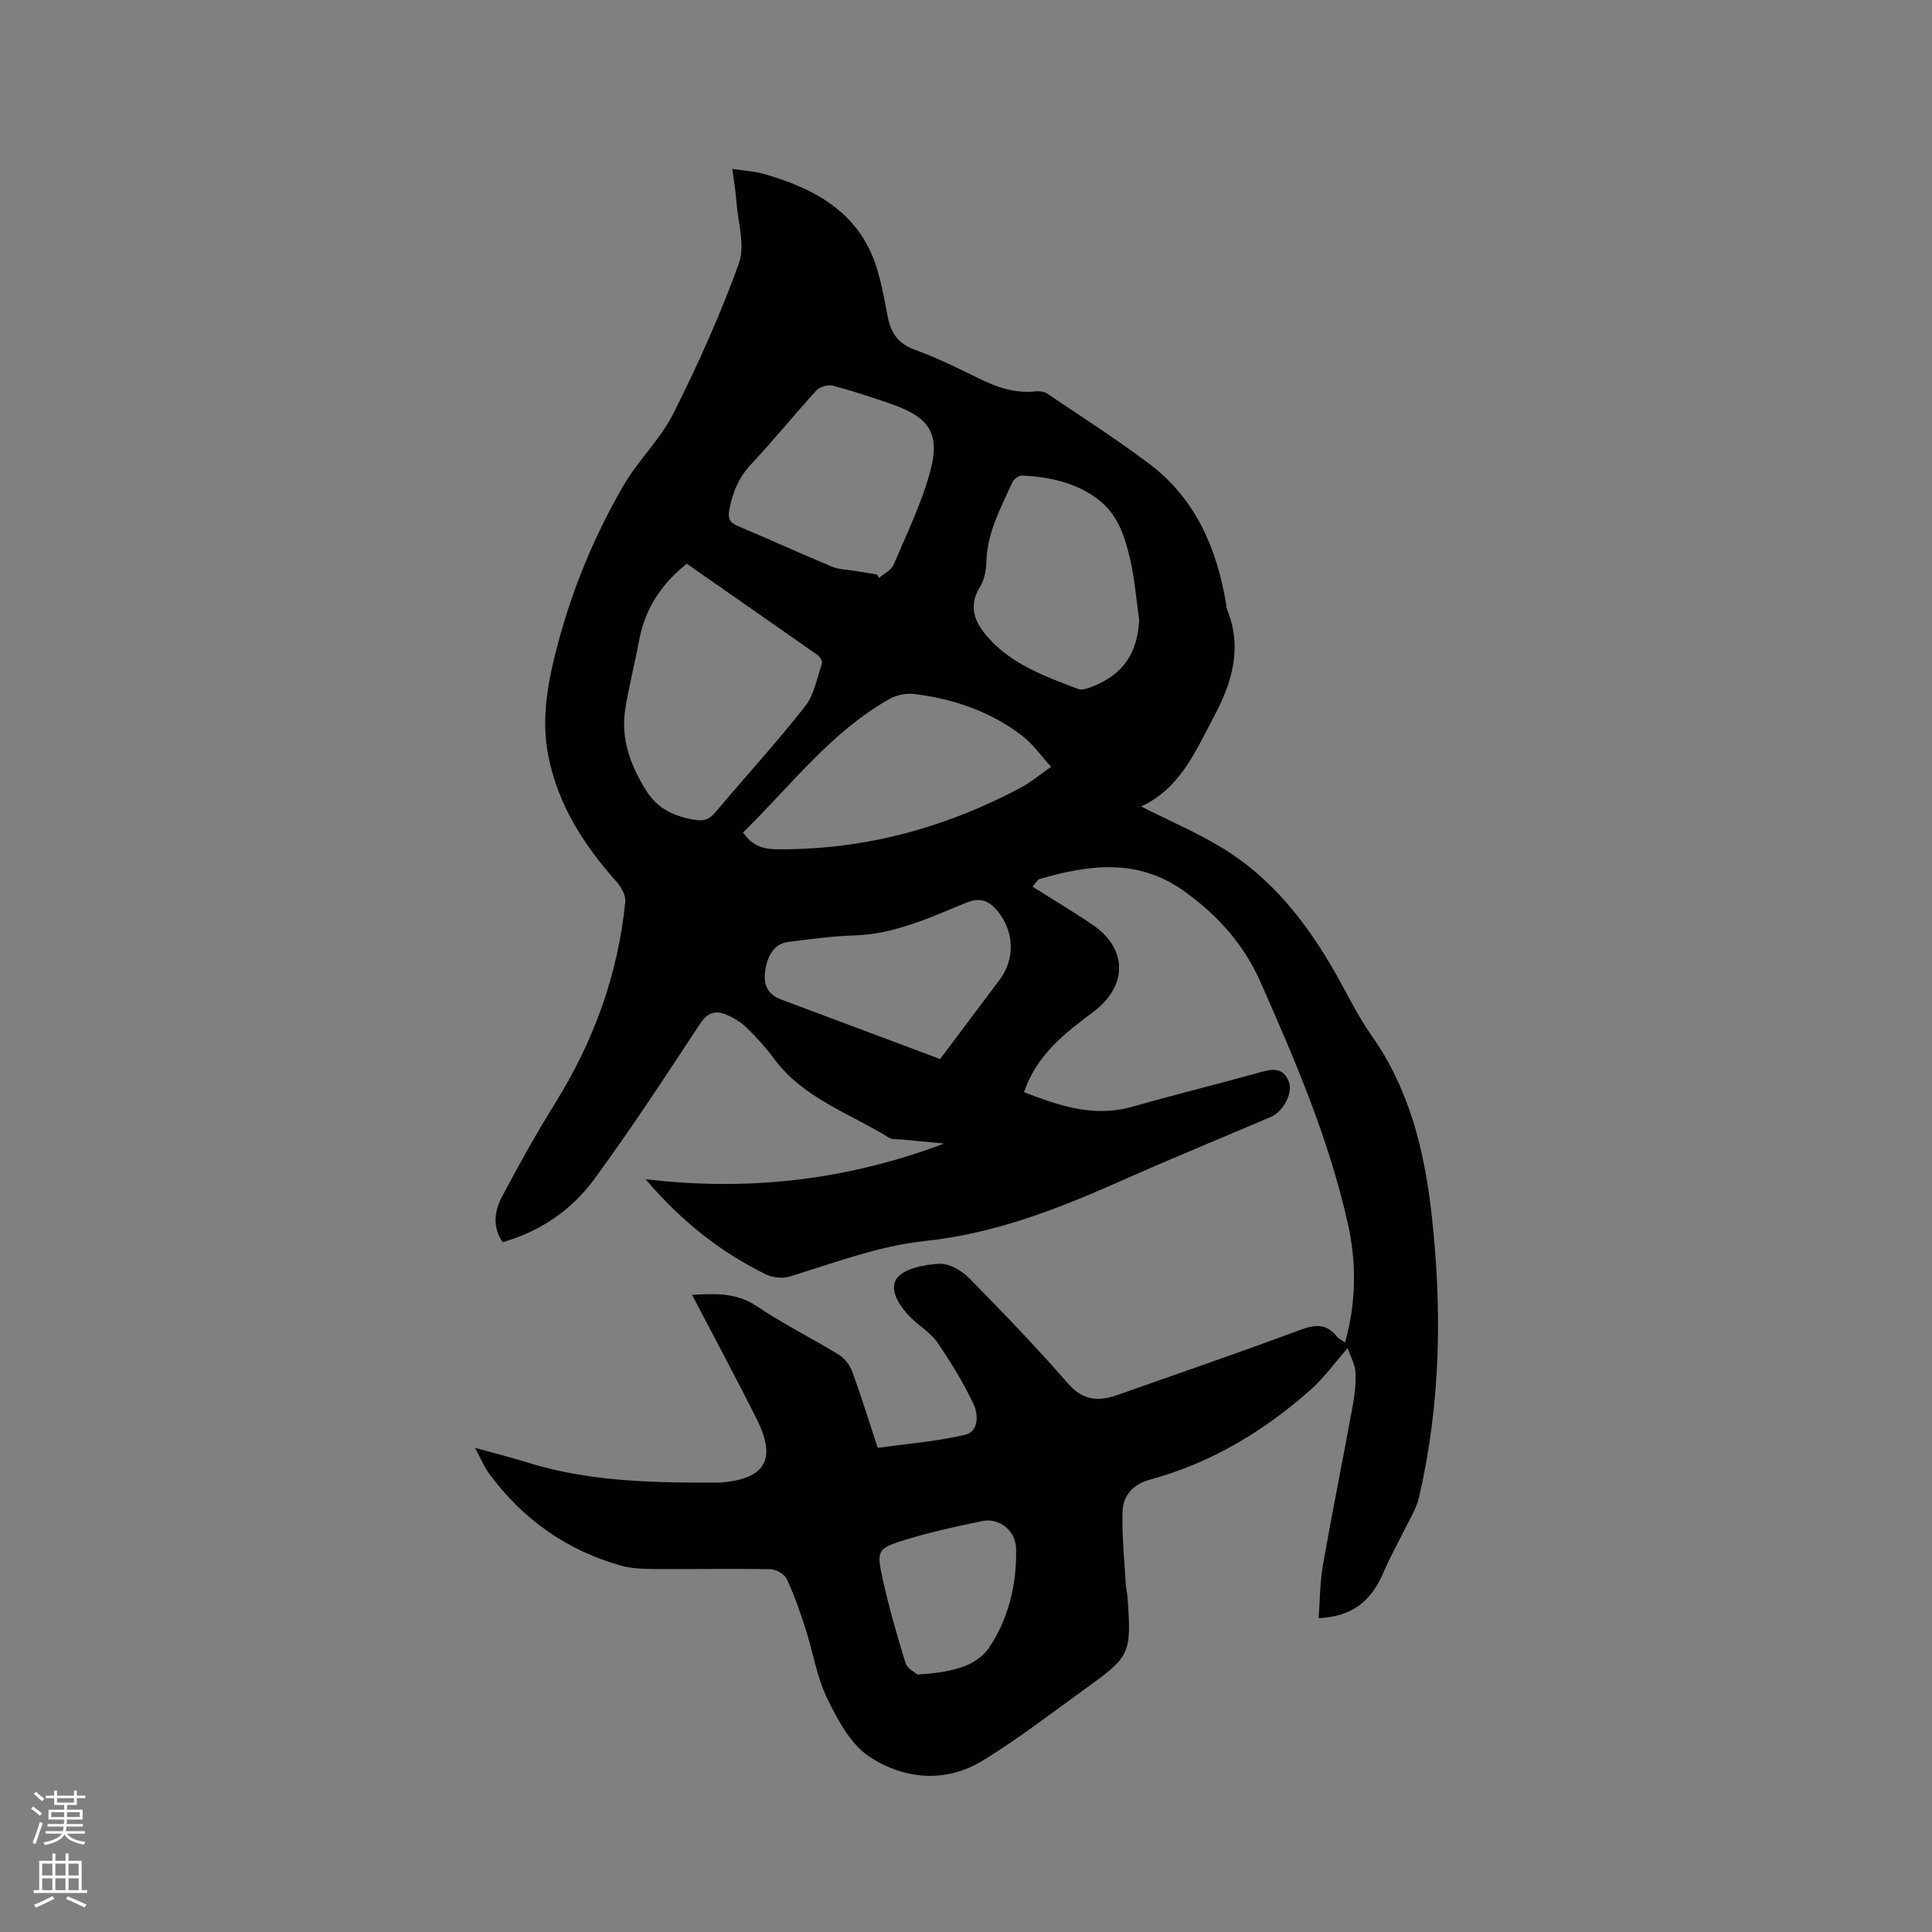 <svg enable-background="new 0 0 400 400" viewBox="0 0 400 400" xmlns="http://www.w3.org/2000/svg"><rect x="0" y="0" width="400" height="400" fill="#808080" stroke="none"/><path d="m6.44 374.46.42-.45c.65.47 1.27.95 1.85 1.44l-.45.49c-.65-.56-1.25-1.06-1.82-1.48m.93 7.33-.63-.26c.55-1.36 1.05-2.8 1.52-4.33.19.1.38.19.59.27-.46 1.29-.95 2.73-1.48 4.32m-.38-10.38.44-.42c.43.34 1.01.82 1.74 1.44l-.49.49c-.53-.51-1.09-1.01-1.69-1.51m2.5.35h1.72v-1.04h.59v1.04h3.52v-1.04h.59v1.04h1.75v.53h-1.75v1.42h-2.03v.97h3.22v2.03h-3.24c0 .35-.01.66-.03.93h3.32v.53h-3.37c-.03.27-.08.58-.15.94h3.96v.53h-3.71c.67.92 1.93 1.48 3.79 1.68-.13.24-.23.44-.29.59-2.13-.38-3.48-1.08-4.04-2.12-.43.97-1.77 1.72-4.03 2.23-.09-.19-.2-.37-.33-.55 2.1-.42 3.37-1.03 3.81-1.83h-3.36v-.53h3.58c.08-.29.13-.61.16-.94h-3.33v-.53h3.39c.02-.27.04-.58.04-.93h-3.23v-2.03h3.25v-.97h-2.07v-1.42h-1.73zm1.12 3.44v1h2.65c.01-.3.02-.44.01-.4v-.25-.35zm1.19-2h3.52v-.91h-3.52zm4.71 2h-2.63v.59c0 .15-.01.28-.01.4h2.64z" fill="#fbfcfa"/><path d="m13.56 383.74h.63v1.52h2.72v6.07h1.13v.6h-11.06v-.6h1.13v-6.07h2.73v-1.52h.63v1.52h2.1v-1.52zm-2.69 8.83.38.56c-1.24.63-2.53 1.25-3.85 1.85-.1-.21-.21-.42-.34-.63 1.36-.55 2.63-1.15 3.81-1.78m-2.13-4.27h2.1v-2.45h-2.1zm0 3.04h2.1v-2.46h-2.1zm2.72-3.04h2.1v-2.45h-2.1zm0 3.04h2.1v-2.46h-2.1zm6.07 3.6c-1.41-.71-2.7-1.3-3.86-1.78l.35-.56c1.45.62 2.75 1.19 3.88 1.72zm-1.25-9.09h-2.1v2.45h2.1zm-2.09 5.49h2.1v-2.46h-2.1z" fill="#fbfcfa"/><path d="m143.28 268.08c4.3-.19 8.95-.65 13.43 2.37 5.43 3.66 11.36 6.59 16.95 10.02 1.21.74 2.29 2.16 2.79 3.51 1.85 5.06 3.44 10.21 5.28 15.78 6.08-.85 12.21-1.32 18.12-2.71 2.82-.66 2.71-4.22 1.73-6.3-2.1-4.44-4.69-8.68-7.46-12.75-1.33-1.96-3.57-3.3-5.32-4.99-2.4-2.31-4.84-5.83-3.16-8.27 1.46-2.12 5.72-2.91 8.81-3.09 2.05-.12 4.68 1.43 6.24 3.01 7 7.09 13.9 14.3 20.45 21.8 3.08 3.53 6.32 3.73 10.17 2.37 12.68-4.45 25.39-8.85 37.99-13.52 3.05-1.13 5.37-1.27 7.48 1.4.36.46.98.72 1.7 1.24 2.35-8.41 2.38-16.63.55-24.75-3.93-17.44-10.93-33.81-18.15-50.07-3.42-7.69-8.87-13.75-15.8-18.68-9.57-6.8-19.58-5.42-29.82-2.47-.48.14-.81.84-1.49 1.59 2.15 1.34 4.09 2.53 6.02 3.75 2.15 1.36 4.31 2.7 6.41 4.13 7.3 4.98 7.34 12.7.09 18.11-5.89 4.4-11.69 8.88-14.27 16.57 7.24 2.78 14.41 5.28 22.4 3.01 8.65-2.46 17.39-4.62 26.07-7.02 2.6-.72 5.08-1.46 6.35 1.85.89 2.33-1.12 6.17-3.74 7.28-10.41 4.46-20.9 8.74-31.25 13.35-12.92 5.76-26.08 10.83-40.22 12.32-9.83 1.04-18.87 4.55-28.16 7.38-1.48.45-3.54.22-4.94-.47-9.3-4.58-17.35-10.84-24.87-19.69 21.66 2.58 41.99.1 61.8-7.38-2.96-.28-5.91-.56-8.87-.85-.84-.08-1.85.07-2.49-.33-8.2-5.11-17.79-8.18-23.87-16.42-1.69-2.29-3.64-4.43-5.69-6.42-1.18-1.15-2.71-2.06-4.25-2.69-2.16-.9-3.8-.42-5.3 1.84-7.17 10.87-14.28 21.8-21.99 32.29-4.64 6.31-11.07 10.75-18.92 13-2.17-3.11-1.72-6.41-.19-9.32 3.49-6.64 7.16-13.2 11.11-19.56 7.96-12.81 12.96-26.61 14.46-41.61.14-1.37-.94-3.16-1.96-4.31-6.73-7.56-12.02-15.85-13.99-25.96-1.55-7.94-.01-15.61 2.02-23.22 3.07-11.52 7.62-22.48 13.61-32.76 3.02-5.19 7.61-9.51 10.28-14.84 5.06-10.09 9.73-20.46 13.56-31.07 1.34-3.71-.2-8.49-.51-12.77-.15-2.09-.52-4.16-.85-6.78 2.35.35 4.45.45 6.41 1 8.99 2.55 17.3 6.53 21.75 15.19 2.22 4.32 3.06 9.44 3.99 14.29.69 3.6 2.22 5.73 5.76 7 4.47 1.61 8.76 3.74 13.03 5.84 3.77 1.86 7.57 3.21 11.86 2.72.79-.09 1.78.06 2.41.48 7.11 4.8 14.35 9.42 21.18 14.58 9.49 7.16 13.88 17.37 15.82 28.8.07.42.06.87.21 1.25 3.23 7.95 1.09 15.11-2.74 22.31-3.84 7.2-6.96 14.8-15.05 18.53 5.83 2.94 11.38 5.32 16.52 8.41 10.45 6.28 17.74 15.59 23.69 26.05 2.46 4.32 4.62 8.87 7.47 12.91 7.91 11.21 11.01 23.95 12.49 37.24 2.17 19.51 1.86 38.94-2.57 58.17-.26 1.12-.65 2.23-1.16 3.26-2.1 4.26-4.46 8.41-6.35 12.76-2.42 5.55-6.2 8.92-13.33 9.26.28-3.78.26-7.43.88-10.97 1.94-11.05 4.17-22.06 6.19-33.1.42-2.28.67-4.64.54-6.94-.08-1.54-.96-3.04-1.6-4.9-2.82 3.22-4.93 6.18-7.58 8.53-9.69 8.62-20.63 15.21-33.22 18.66-3.8 1.04-5.73 3.35-5.82 6.84-.12 4.94.4 9.89.68 14.84.05.95.32 1.88.38 2.83.78 11.62.6 12.08-8.75 18.81-7.03 5.06-13.9 10.4-21.28 14.9-7.65 4.67-16.14 3.88-23.27-.71-3.94-2.54-6.67-7.61-8.85-12.07-2.2-4.49-2.97-9.66-4.52-14.49-1.13-3.51-2.34-7.01-3.9-10.35-.47-1-2.18-2-3.35-2.02-8.06-.15-16.12.02-24.18-.04-2.31-.02-4.71-.11-6.92-.74-11.19-3.17-20.19-9.58-27.1-18.91-1.06-1.42-1.74-3.12-3-5.44 3.98 1.1 7.28 1.91 10.51 2.93 13.14 4.15 26.68 4.32 40.26 4.26.11 0 .21-.02.32-.02 9.01-.8 11.37-4.79 7.31-12.97-4.28-8.58-8.89-17.12-13.46-25.88zm-1.1-151.37c-5.37 4.33-8.66 9.43-9.85 15.85-.88 4.78-2.13 9.5-2.88 14.3-.96 6.16 1.09 11.62 4.34 16.82 2.35 3.76 5.69 5.27 9.84 6.03 2.08.38 3.25-.06 4.56-1.62 6.13-7.3 12.59-14.34 18.48-21.83 1.9-2.41 2.48-5.88 3.51-8.92.15-.44-.43-1.38-.93-1.73-9-6.32-18.03-12.6-27.07-18.9zm11.65 55.65c2.53 3.74 5.85 3.49 8.81 3.47 17.25-.14 33.42-4.64 48.61-12.7 2.09-1.11 3.94-2.69 6.37-4.37-2.18-2.38-3.76-4.69-5.87-6.33-6.6-5.11-14.28-7.74-22.49-8.75-1.65-.2-3.66.22-5.11 1.04-12.23 6.9-20.5 18.08-30.32 27.64zm27.79-53.41c.12.24.24.47.36.71 1.03-.89 2.53-1.58 3.01-2.7 2.73-6.41 5.82-12.76 7.63-19.45 2.08-7.71-.26-11.1-7.8-13.76-4.09-1.44-8.22-2.79-12.41-3.91-.99-.26-2.67.23-3.37.99-4.58 5-8.85 10.3-13.49 15.24-2.6 2.77-3.89 5.87-4.55 9.5-.33 1.83.1 2.64 1.79 3.35 6.54 2.75 12.99 5.7 19.53 8.43 1.41.59 3.06.57 4.61.83 1.56.25 3.12.51 4.69.77zm54.23 9.38c-.6-4.18-.92-8.43-1.87-12.54-1.07-4.64-2.5-9.24-6.58-12.36-4.67-3.56-10.12-4.68-15.79-4.98-.67-.04-1.72.76-2.02 1.42-2.37 5.28-5.22 10.4-5.37 16.44-.05 1.75-.42 3.73-1.32 5.19-2.49 4.04-1.11 7.33 1.58 10.39 5.01 5.7 11.95 8.17 18.75 10.76.83.32 2.09-.17 3.05-.55 6.29-2.49 9.27-6.97 9.57-13.77zm-41.21 90.93c4.23-5.63 8.29-11.04 12.35-16.45 3.21-4.27 3-9.99-.44-14.16-1.79-2.17-3.57-2.95-6.53-1.74-7.5 3.07-14.89 6.54-23.28 6.77-4.53.13-9.06.79-13.57 1.34-2.7.33-4.33 2.66-4.77 6.21-.35 2.81.65 4.7 3.34 5.71 10.88 4.06 21.75 8.14 32.9 12.32zm-4.71 127.44c6.29-.43 11.96-1.35 14.83-5.56 4.04-5.94 5.78-13.19 5.61-20.53-.09-3.78-3.54-6.41-7-5.69-5.28 1.09-10.57 2.24-15.72 3.81-6.01 1.83-6.22 2.2-4.89 8.22 1.29 5.85 2.95 11.63 4.72 17.36.34 1.14 1.93 1.9 2.45 2.39z" fill="#010100"/></svg>